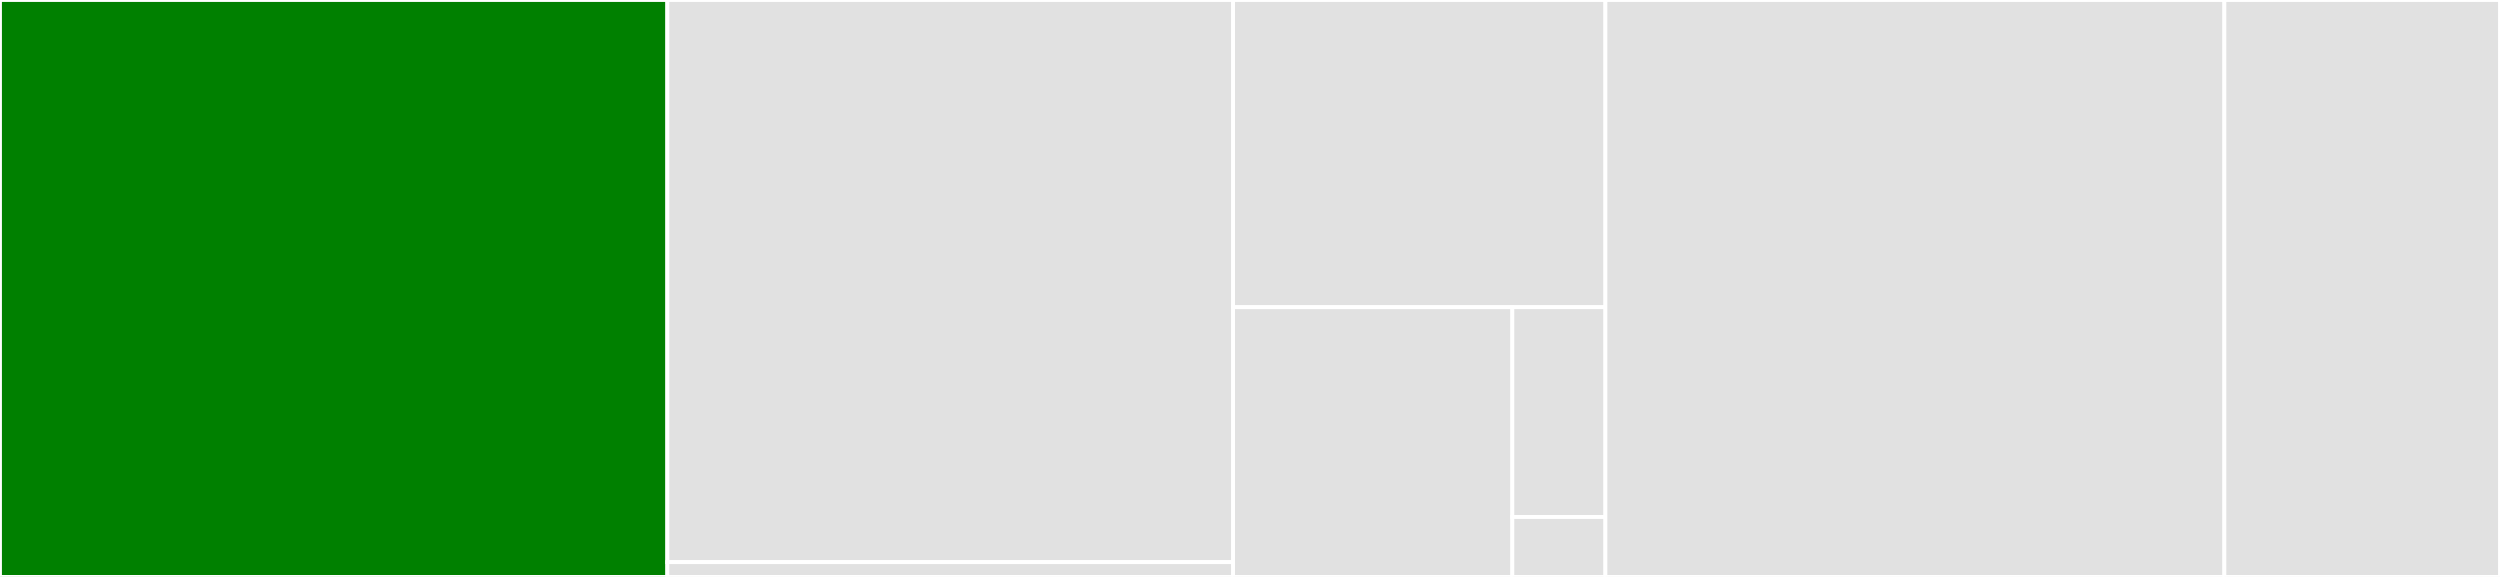 <svg baseProfile="full" width="650" height="150" viewBox="0 0 650 150" version="1.1"
xmlns="http://www.w3.org/2000/svg" xmlns:ev="http://www.w3.org/2001/xml-events"
xmlns:xlink="http://www.w3.org/1999/xlink">

<rect x="0" y="0" width="650" height="150" fill="#333333" stroke="none"/>

<style>rect.s{mask:url(#mask);}</style>
<defs>
  <pattern id="white" width="4" height="4" patternUnits="userSpaceOnUse" patternTransform="rotate(45)">
    <rect width="2" height="2" transform="translate(0,0)" fill="white"></rect>
  </pattern>
  <mask id="mask">
    <rect x="0" y="0" width="100%" height="100%" fill="url(#white)"></rect>
  </mask>
</defs>

<rect x="0" y="0" width="173.501" height="150.0" fill="green" stroke="white" stroke-width="1" class=" tooltipped" data-content="pkg/graph/graph.go"><title>pkg/graph/graph.go</title></rect>
<rect x="173.501" y="0" width="147.099" height="146.154" fill="#e1e1e1" stroke="white" stroke-width="1" class=" tooltipped" data-content="pkg/templates/templates.go"><title>pkg/templates/templates.go</title></rect>
<rect x="173.501" y="146.154" width="147.099" height="3.846" fill="#e1e1e1" stroke="white" stroke-width="1" class=" tooltipped" data-content="pkg/templates/utils.go"><title>pkg/templates/utils.go</title></rect>
<rect x="320.6" y="0" width="96.809" height="79.87" fill="#e1e1e1" stroke="white" stroke-width="1" class=" tooltipped" data-content="pkg/utils/helpers.go"><title>pkg/utils/helpers.go</title></rect>
<rect x="320.6" y="79.87" width="72.606" height="70.13" fill="#e1e1e1" stroke="white" stroke-width="1" class=" tooltipped" data-content="pkg/utils/helm.go"><title>pkg/utils/helm.go</title></rect>
<rect x="393.206" y="79.87" width="24.202" height="54.545" fill="#e1e1e1" stroke="white" stroke-width="1" class=" tooltipped" data-content="pkg/utils/probe.go"><title>pkg/utils/probe.go</title></rect>
<rect x="393.206" y="134.416" width="24.202" height="15.584" fill="#e1e1e1" stroke="white" stroke-width="1" class=" tooltipped" data-content="pkg/utils/chart.go"><title>pkg/utils/chart.go</title></rect>
<rect x="417.408" y="0" width="160.928" height="150.0" fill="#e1e1e1" stroke="white" stroke-width="1" class=" tooltipped" data-content="controllers/workflow_status_controller.go"><title>controllers/workflow_status_controller.go</title></rect>
<rect x="578.337" y="0" width="71.663" height="150" fill="#e1e1e1" stroke="white" stroke-width="1" class=" tooltipped" data-content="controllers/appgroup_controller.go"><title>controllers/appgroup_controller.go</title></rect>
</svg>